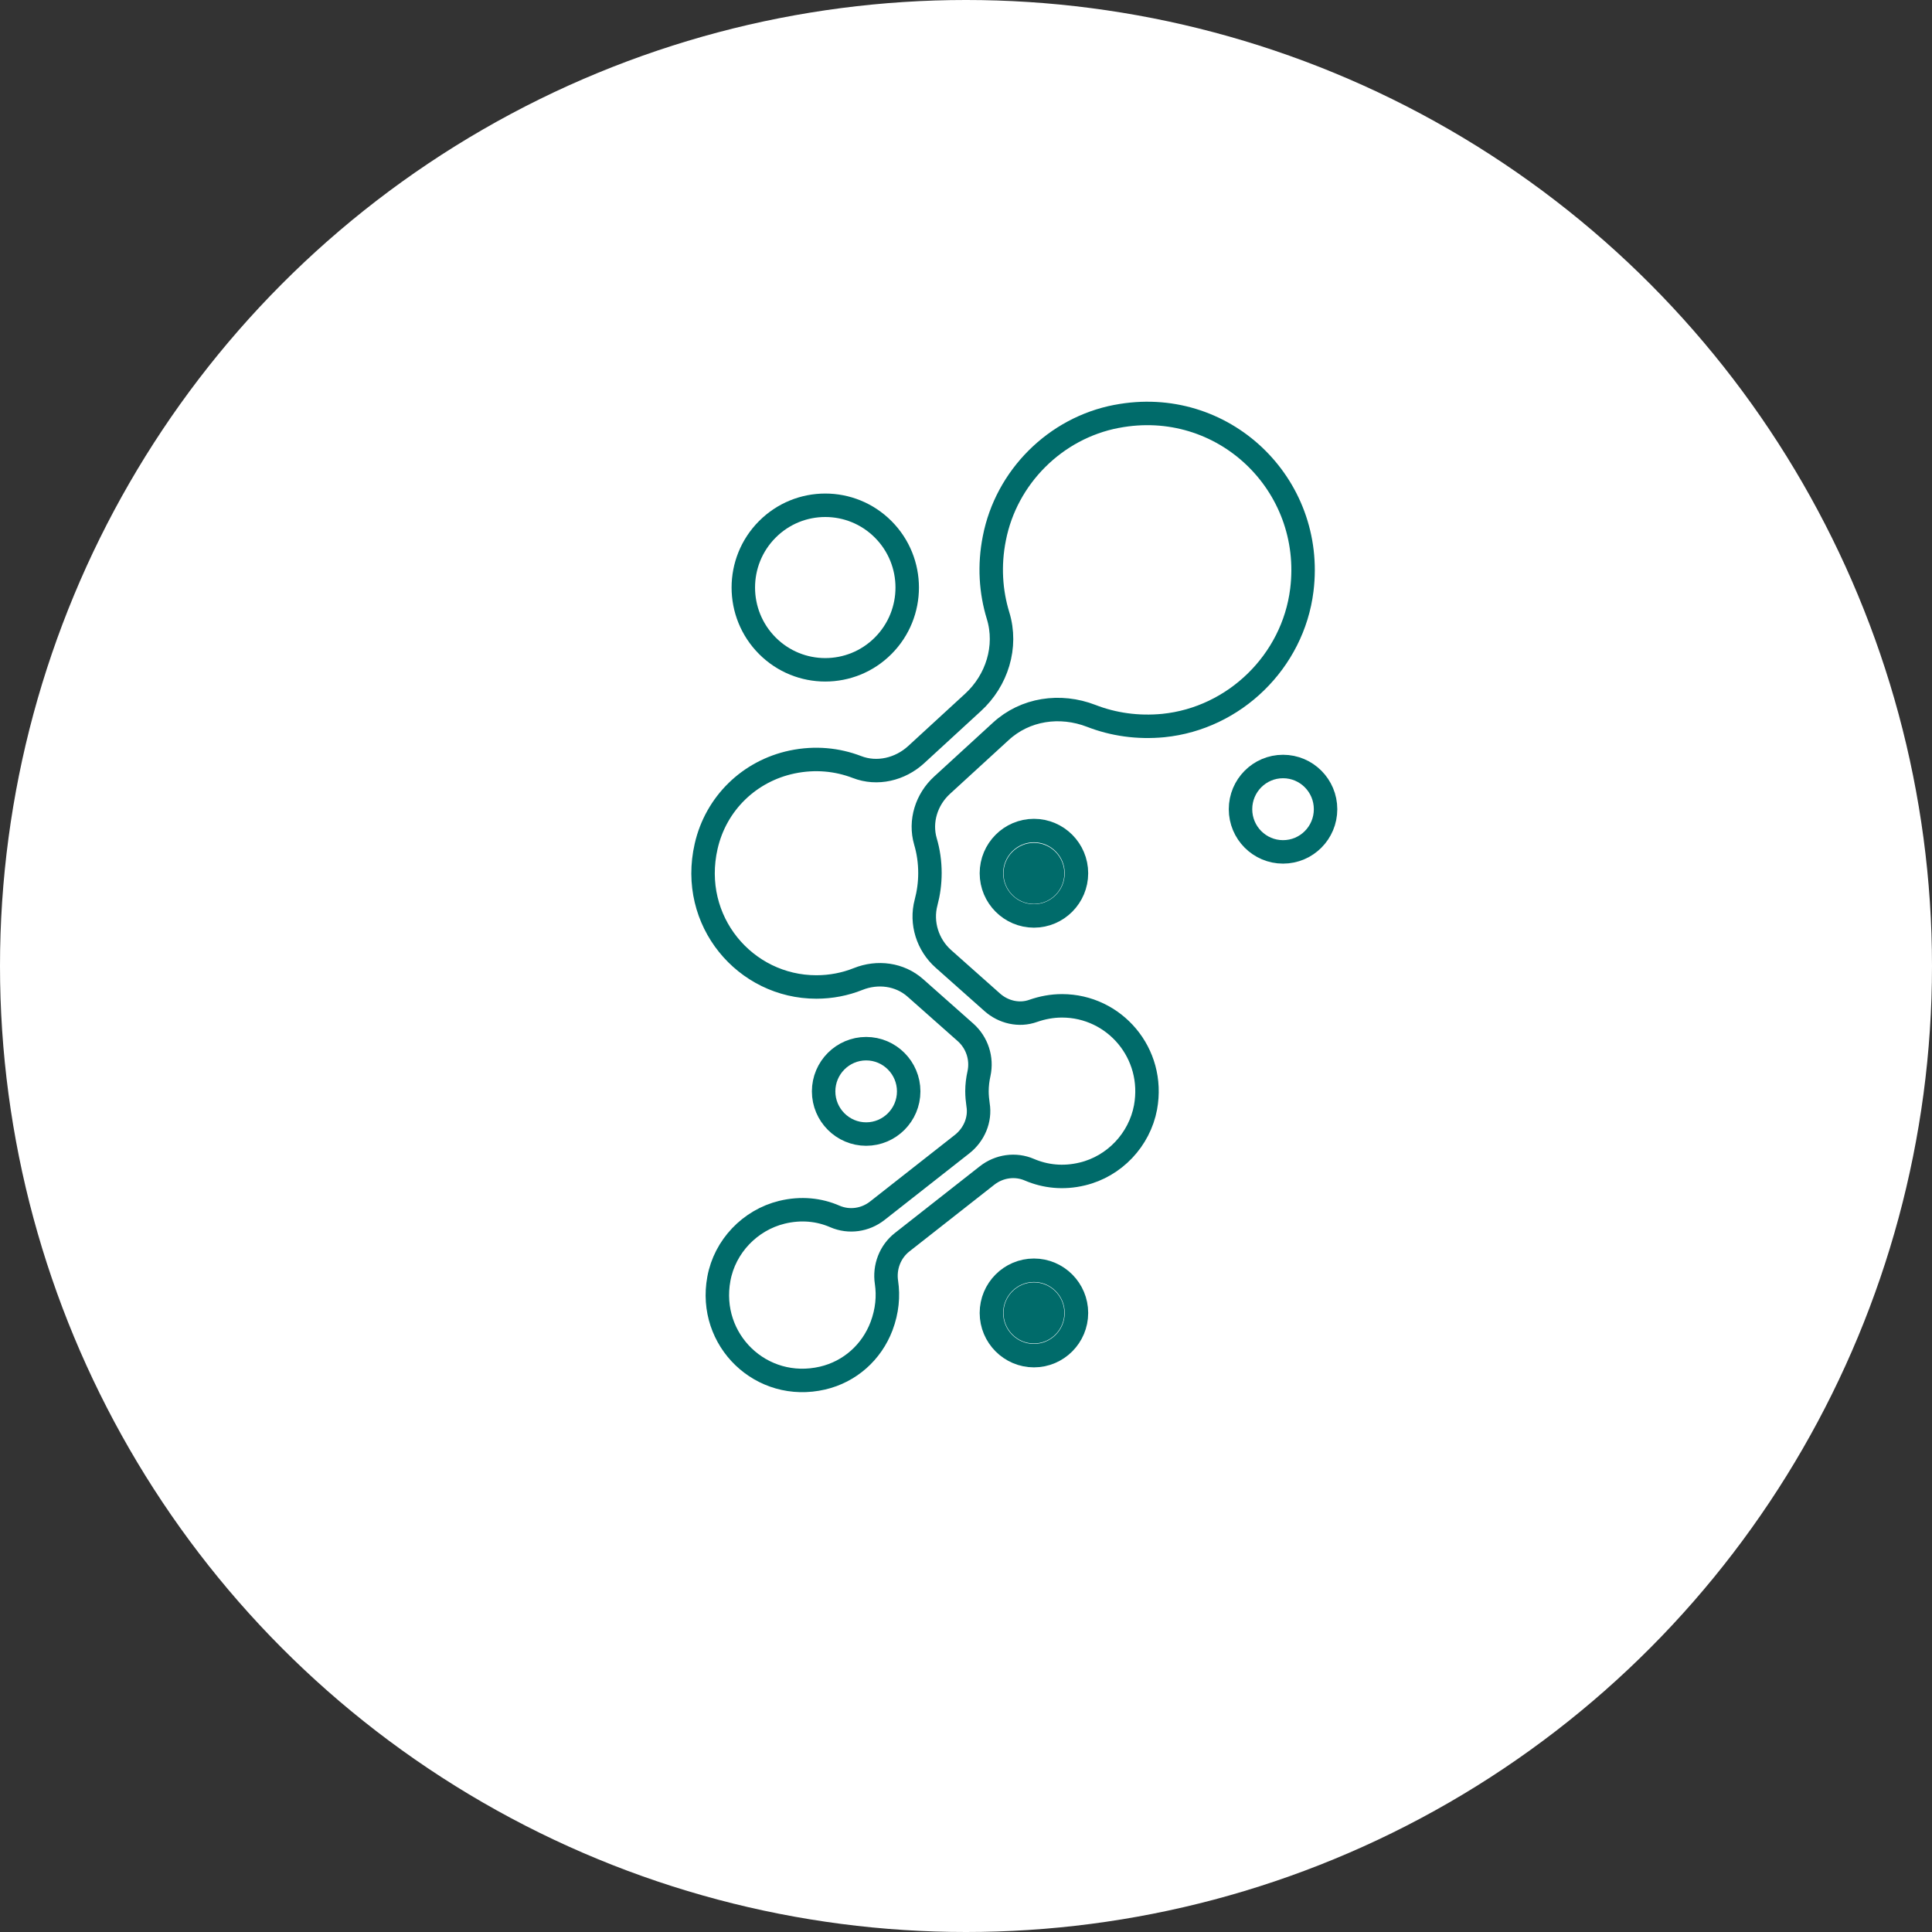 <svg width="140" height="140" viewBox="0 0 140 140" fill="none" xmlns="http://www.w3.org/2000/svg">
<rect x="0" y="0" width="140" height="140" fill="#333333" stroke="none"/>
<circle cx="70" cy="70" r="70" fill="white"/>
<g clip-path="url(#clip0_2_225)">
<path d="M74.923 92.927C73.708 92.927 72.718 93.92 72.718 95.14C72.718 96.359 73.708 97.353 74.923 97.353C76.137 97.353 77.127 96.359 77.127 95.14C77.127 93.92 76.137 92.927 74.923 92.927Z" fill="#006B6A"/>
<path d="M74.923 61.076C73.708 61.076 72.718 62.07 72.718 63.289C72.718 64.508 73.708 65.502 74.923 65.502C76.137 65.502 77.127 64.508 77.127 63.289C77.127 62.07 76.137 61.076 74.923 61.076Z" fill="#006B6A"/>
<path d="M64.001 46.791C66.32 44.462 66.32 40.688 64.001 38.36C61.682 36.032 57.922 36.032 55.603 38.36C53.284 40.688 53.284 44.462 55.603 46.791C57.922 49.119 61.682 49.119 64.001 46.791Z" stroke="#006B6A" stroke-width="1.7" stroke-linecap="round" stroke-linejoin="round"/>
<path d="M92.974 61.731C94.676 61.731 96.055 60.346 96.055 58.638C96.055 56.929 94.676 55.544 92.974 55.544C91.272 55.544 89.892 56.929 89.892 58.638C89.892 60.346 91.272 61.731 92.974 61.731Z" stroke="#006B6A" stroke-width="1.7" stroke-linecap="round" stroke-linejoin="round"/>
<path d="M62.765 82.178C64.463 82.178 65.847 80.79 65.847 79.085C65.847 77.38 64.463 75.991 62.765 75.991C61.067 75.991 59.683 77.38 59.683 79.085C59.683 80.79 61.067 82.178 62.765 82.178Z" stroke="#006B6A" stroke-width="1.7" stroke-linecap="round" stroke-linejoin="round"/>
<path d="M74.923 98.234C76.621 98.234 78.004 96.845 78.004 95.141C78.004 93.436 76.621 92.047 74.923 92.047C73.225 92.047 71.841 93.436 71.841 95.141C71.841 96.845 73.225 98.234 74.923 98.234Z" stroke="#006B6A" stroke-width="1.7" stroke-linecap="round" stroke-linejoin="round"/>
<path d="M74.923 66.372C76.621 66.372 78.004 64.983 78.004 63.278C78.004 61.573 76.621 60.185 74.923 60.185C73.225 60.185 71.841 61.573 71.841 63.278C71.841 64.983 73.225 66.372 74.923 66.372Z" stroke="#006B6A" stroke-width="1.7" stroke-linecap="round" stroke-linejoin="round"/>
<path d="M80.906 30.174C76.475 31.021 72.921 34.566 72.055 39.003C71.661 40.979 71.796 42.887 72.325 44.615C73.011 46.861 72.246 49.312 70.503 50.904L66.386 54.686C65.228 55.747 63.564 56.154 62.09 55.578C60.673 55.036 59.076 54.867 57.4 55.217C54.296 55.871 51.878 58.22 51.17 61.325C49.933 66.733 53.993 71.52 59.155 71.52C60.223 71.52 61.247 71.317 62.18 70.944C63.586 70.38 65.194 70.583 66.33 71.588L69.974 74.817C70.806 75.562 71.178 76.702 70.941 77.798C70.851 78.204 70.795 78.633 70.795 79.073C70.795 79.412 70.829 79.74 70.874 80.056C71.054 81.14 70.582 82.224 69.727 82.901L63.575 87.733C62.698 88.422 61.528 88.591 60.505 88.151C59.368 87.654 58.053 87.507 56.658 87.846C54.352 88.411 52.519 90.319 52.092 92.667C51.271 97.105 55.173 100.898 59.616 99.859C61.584 99.397 63.159 97.996 63.879 96.1C64.295 94.993 64.385 93.921 64.238 92.927C64.07 91.82 64.497 90.703 65.374 90.014L71.526 85.182C72.403 84.493 73.584 84.324 74.597 84.764C75.733 85.249 77.048 85.407 78.432 85.069C80.749 84.516 82.57 82.596 83.009 80.248C83.729 76.319 80.749 72.886 76.958 72.886C76.227 72.886 75.53 73.022 74.878 73.248C73.854 73.62 72.707 73.349 71.897 72.626L68.366 69.488C67.219 68.472 66.713 66.88 67.106 65.401C67.286 64.723 67.387 64.012 67.387 63.267C67.387 62.465 67.275 61.697 67.061 60.975C66.634 59.507 67.14 57.926 68.265 56.899L72.516 53.004C74.293 51.366 76.823 51.005 79.073 51.874C80.67 52.495 82.447 52.755 84.302 52.575C89.465 52.055 93.694 47.923 94.335 42.763C95.29 35.097 88.621 28.695 80.917 30.174H80.906Z" stroke="#006B6A" stroke-width="1.7" stroke-linecap="round" stroke-linejoin="round"/>
</g>
<defs>
<clipPath id="clip0_2_225">
<rect width="47" height="72" fill="white" transform="translate(50 29)"/>
</clipPath>
</defs>
</svg>
